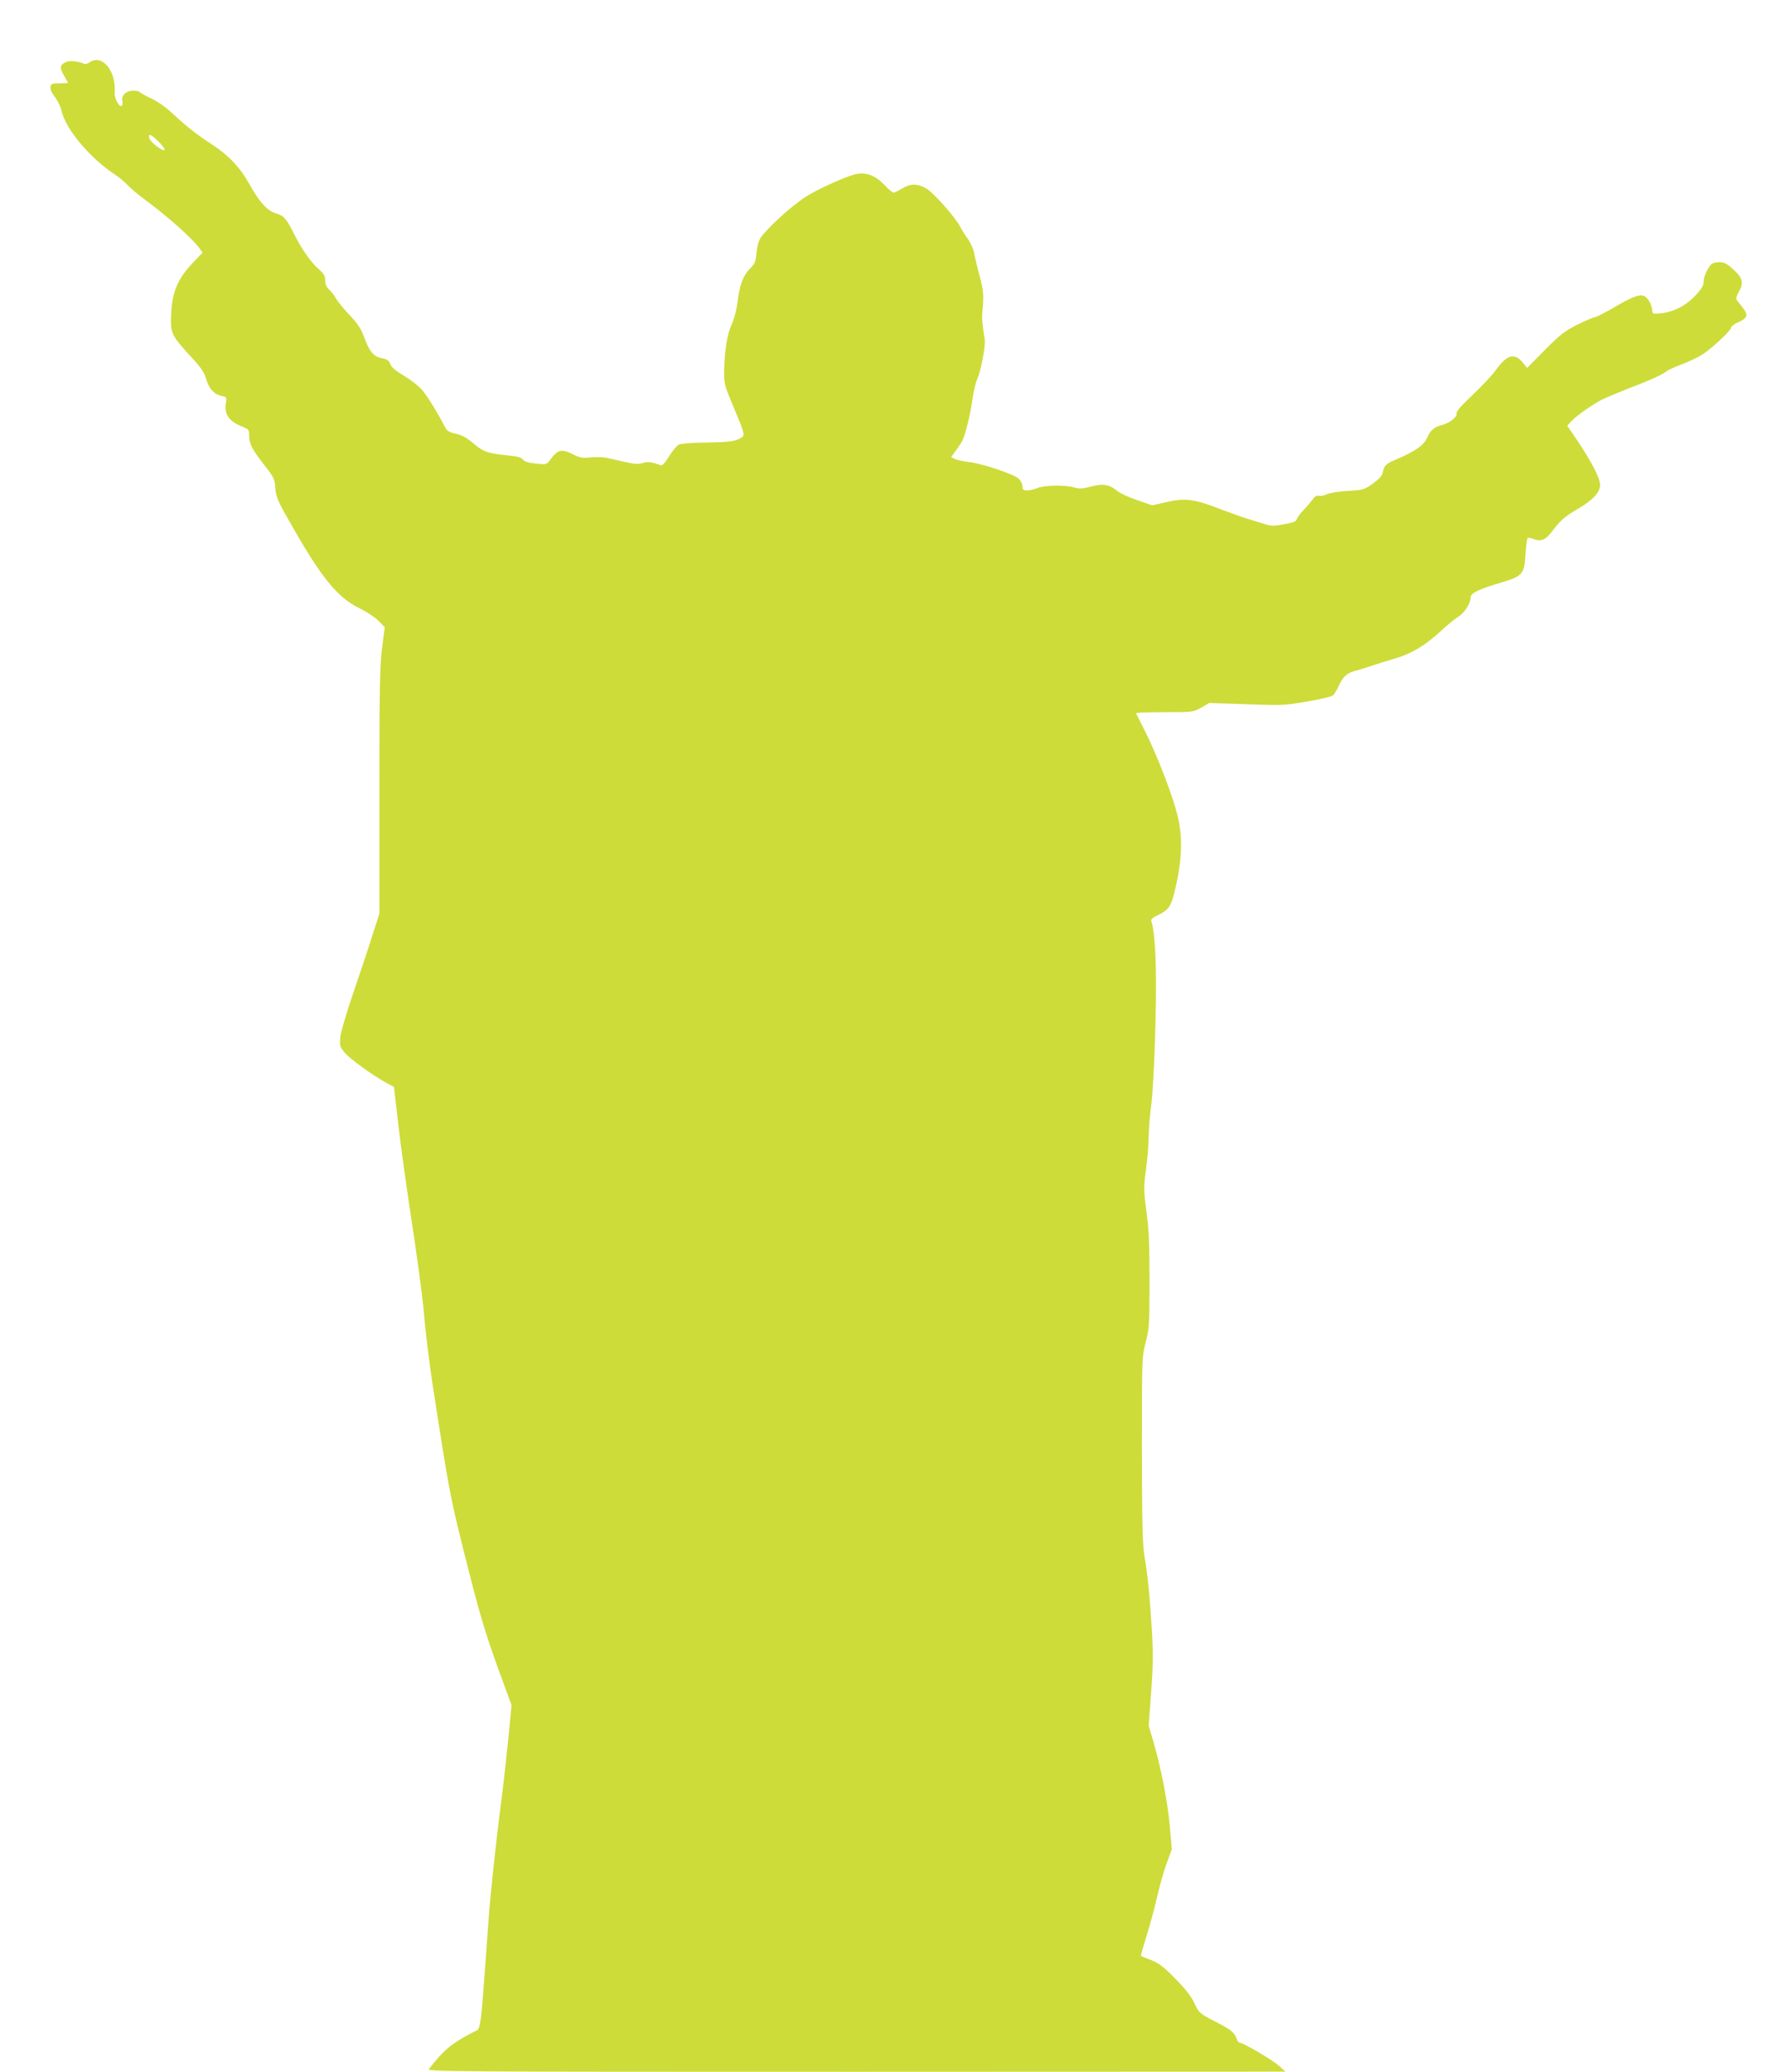 <?xml version="1.0" standalone="no"?>
<!DOCTYPE svg PUBLIC "-//W3C//DTD SVG 20010904//EN"
 "http://www.w3.org/TR/2001/REC-SVG-20010904/DTD/svg10.dtd">
<svg version="1.0" xmlns="http://www.w3.org/2000/svg"
 width="1107pt" height="1280pt" viewBox="0 0 1107 1280"
 preserveAspectRatio="xMidYMid meet">
<g transform="translate(0,1280) scale(0.1,-0.1)"
fill="#cddc39" stroke="none">
<path d="M414 12419 c-43 -16 -48 -35 -20 -83 14 -25 26 -46 26 -48 0 -2 -24
-3 -52 -3 -47 0 -53 -2 -56 -23 -2 -13 8 -37 27 -61 17 -21 35 -59 41 -84 25
-116 181 -300 340 -402 19 -13 51 -39 70 -60 19 -20 67 -60 105 -88 135 -99
293 -239 337 -300 l20 -28 -64 -67 c-96 -103 -128 -185 -131 -340 -2 -92 7
-110 129 -242 58 -63 77 -91 89 -134 18 -60 49 -93 98 -103 27 -6 29 -8 23
-44 -11 -69 20 -113 102 -145 39 -16 42 -19 42 -56 0 -50 18 -84 95 -183 58
-74 63 -84 67 -141 4 -54 13 -77 98 -225 188 -331 286 -450 422 -517 46 -23
99 -58 119 -79 l37 -38 -16 -125 c-14 -105 -17 -247 -17 -885 l0 -760 -47
-145 c-25 -80 -78 -239 -118 -355 -41 -120 -74 -234 -77 -265 -4 -51 -2 -58
27 -93 33 -39 176 -143 258 -187 l47 -25 27 -235 c15 -129 52 -395 82 -591 30
-196 62 -430 71 -520 24 -256 41 -388 101 -764 64 -406 77 -472 179 -871 78
-308 114 -424 210 -684 l57 -155 -21 -215 c-12 -118 -30 -282 -41 -363 -30
-230 -69 -589 -79 -732 -55 -756 -45 -683 -96 -710 -136 -71 -181 -109 -274
-228 -13 -16 114 -17 2640 -17 l2654 1 -41 37 c-40 36 -221 142 -242 142 -6 0
-14 10 -18 23 -11 37 -35 57 -124 103 -106 54 -110 57 -140 123 -16 35 -55 85
-115 146 -73 74 -101 96 -150 115 -33 13 -61 24 -63 26 -2 1 15 60 37 131 22
70 51 178 64 238 14 61 39 151 57 200 l33 90 -12 136 c-12 146 -53 360 -101
525 l-30 102 15 205 c12 162 13 243 5 379 -13 215 -26 347 -46 462 -12 74 -15
192 -16 660 0 568 0 571 23 661 22 85 24 108 24 380 0 226 -4 321 -19 430 -17
132 -18 147 -2 265 9 69 16 159 16 200 0 41 7 129 16 195 17 134 34 621 28
850 -3 137 -14 247 -28 285 -4 11 10 22 45 38 58 28 75 51 94 124 47 181 57
326 30 460 -25 124 -131 402 -219 573 -22 44 -42 83 -44 88 -2 4 76 7 174 7
176 0 178 0 228 28 l51 29 230 -8 c220 -8 237 -7 374 17 80 13 151 30 159 37
8 6 23 30 33 52 28 63 51 85 104 100 28 7 77 23 110 34 33 11 98 31 145 45 98
29 184 82 280 171 36 34 82 72 103 84 39 24 77 84 77 121 0 26 53 51 189 91
131 39 142 51 150 172 3 53 9 99 13 103 4 3 21 1 37 -6 45 -18 75 -6 114 47
49 66 81 94 163 141 88 51 134 101 134 145 0 41 -48 135 -134 265 l-69 102 24
26 c33 36 133 106 194 137 28 13 100 43 160 67 128 48 214 87 235 106 8 7 52
27 97 44 45 17 101 44 126 60 63 42 177 149 177 166 0 8 20 23 44 33 57 25 63
45 29 88 -16 20 -32 41 -38 49 -6 9 -2 26 14 54 30 54 23 82 -37 137 -37 33
-55 43 -82 43 -19 0 -40 -4 -46 -8 -23 -15 -54 -78 -54 -110 0 -26 -11 -45
-51 -88 -60 -63 -131 -100 -209 -109 -55 -6 -56 -5 -58 20 -3 36 -31 82 -54
88 -31 8 -74 -9 -183 -73 -57 -33 -110 -60 -118 -60 -8 0 -57 -21 -108 -46
-80 -41 -106 -61 -201 -157 l-109 -110 -30 36 c-49 59 -96 45 -164 -50 -22
-31 -87 -100 -144 -154 -71 -67 -102 -102 -98 -113 8 -19 -45 -61 -88 -71 -49
-12 -73 -32 -94 -79 -21 -48 -73 -84 -195 -136 -61 -26 -71 -36 -80 -82 -4
-18 -25 -40 -61 -66 -52 -37 -58 -39 -155 -45 -56 -3 -114 -13 -130 -21 -16
-8 -38 -12 -49 -9 -13 3 -25 -4 -37 -22 -11 -14 -35 -43 -55 -64 -20 -20 -39
-46 -43 -57 -5 -16 -21 -23 -81 -33 -68 -13 -79 -12 -137 7 -35 11 -79 25 -98
30 -19 6 -89 31 -155 56 -162 63 -222 71 -335 44 l-88 -20 -93 32 c-51 17
-105 42 -121 55 -50 42 -90 49 -164 29 -53 -14 -71 -15 -103 -6 -55 17 -184
15 -228 -3 -19 -8 -48 -15 -64 -15 -24 0 -29 4 -29 25 0 15 -11 36 -24 48 -30
28 -231 95 -311 103 -33 4 -70 12 -83 18 l-23 12 29 40 c16 22 34 49 40 60 18
34 52 174 63 259 6 44 19 99 29 123 25 55 54 215 46 250 -5 22 -12 79 -16 127
0 6 2 44 6 85 4 62 1 92 -21 175 -15 55 -30 119 -34 143 -5 23 -21 61 -38 85
-17 23 -38 57 -48 76 -29 57 -164 210 -209 236 -54 32 -100 32 -151 0 -22 -13
-45 -25 -52 -25 -7 0 -33 22 -58 49 -52 55 -110 78 -171 66 -55 -10 -240 -93
-314 -141 -98 -63 -258 -212 -285 -264 -8 -16 -17 -55 -20 -87 -4 -48 -9 -62
-39 -92 -43 -44 -65 -102 -77 -206 -6 -47 -20 -102 -35 -135 -29 -62 -46 -165
-48 -290 -1 -82 1 -89 58 -225 77 -185 76 -177 29 -199 -31 -14 -71 -18 -194
-20 -93 -1 -162 -7 -175 -13 -11 -7 -38 -39 -59 -73 -28 -45 -42 -59 -54 -54
-49 20 -78 23 -109 13 -26 -8 -49 -7 -105 6 -40 9 -92 21 -115 26 -24 5 -70 7
-101 3 -46 -5 -65 -2 -97 13 -84 43 -104 39 -155 -30 -21 -28 -23 -28 -88 -21
-46 5 -70 12 -79 25 -8 12 -31 19 -80 24 -135 13 -163 22 -224 74 -42 36 -72
53 -110 61 -44 10 -56 18 -69 44 -37 73 -104 184 -136 222 -18 23 -68 63 -111
89 -54 32 -82 55 -89 75 -9 23 -19 30 -54 37 -51 10 -76 41 -111 137 -17 45
-39 79 -89 131 -36 38 -73 84 -82 100 -8 17 -27 41 -41 54 -18 17 -26 35 -26
58 0 28 -8 42 -41 71 -49 44 -104 122 -149 212 -49 98 -66 118 -113 131 -54
16 -103 69 -163 177 -60 108 -127 179 -233 249 -100 65 -161 114 -248 195 -36
34 -89 71 -127 89 -36 17 -68 35 -72 40 -3 5 -21 9 -40 9 -44 0 -77 -31 -68
-64 3 -13 1 -27 -4 -30 -16 -10 -46 46 -43 83 9 136 -79 240 -157 185 -12 -8
-27 -12 -34 -8 -20 13 -84 21 -104 13z m575 -503 c19 -20 32 -38 28 -42 -11
-12 -92 51 -95 75 -3 19 -1 21 15 13 10 -6 33 -26 52 -46z"/>
</g>
</svg>
